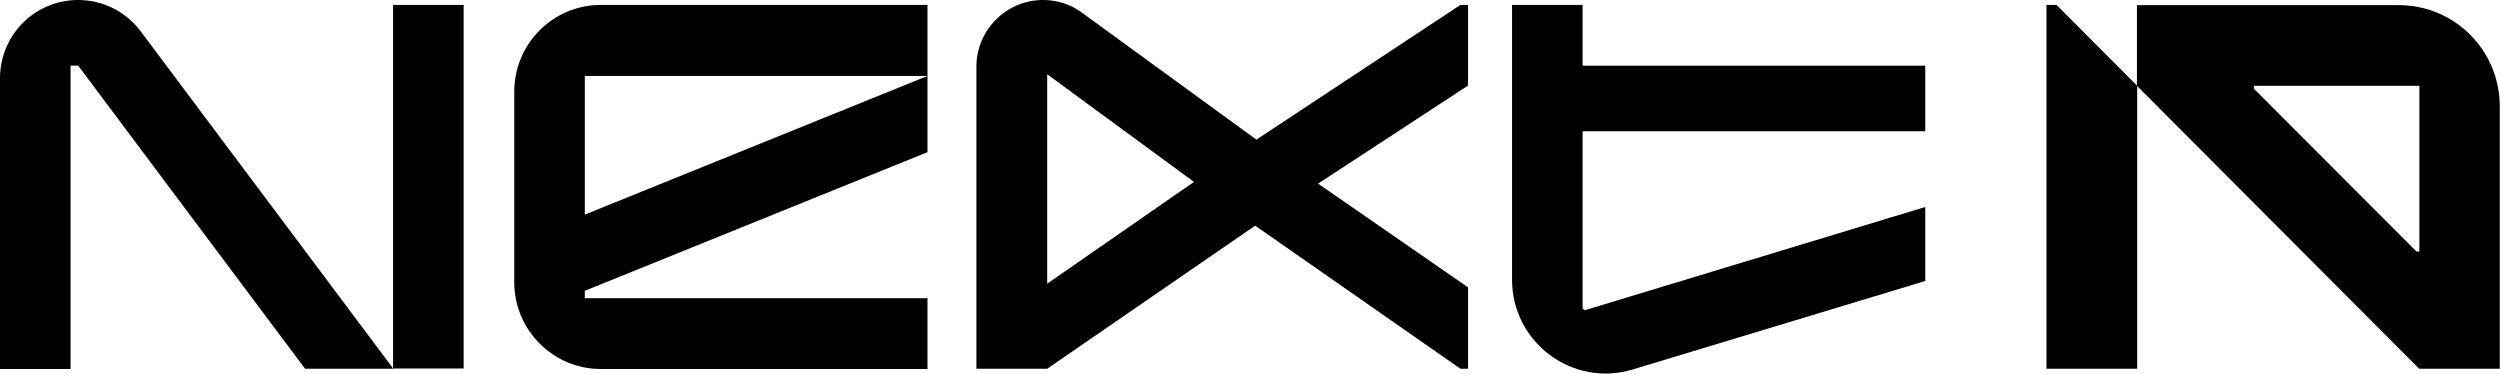 <?xml version="1.0" encoding="UTF-8"?>
<svg xmlns="http://www.w3.org/2000/svg" version="1.1" viewBox="0 0 1017 152">
  <!-- Generator: Adobe Illustrator 28.7.5, SVG Export Plug-In . SVG Version: 1.2.0 Build 176)  -->
  <g>
    <g id="Layer_1">
      <g>
        <path d="M869.3,2v32.9l114.8,115.1h32.8V43.2c0-22.7-18.4-41.1-41-41.1h-106.6s0,0,0,0ZM984.2,34.9v67.4h-1.2l-66.1-66.2v-1.2h67.3Z"/>
        <path d="M832.5,150h36.9V34.9l-32.8-32.9h-4.1v148Z"/>
        <path d="M426,115.4V30.2l59.7,43.8-59.7,41.4ZM594.1,2l-83,54.8L440.2,5.2C435.6,1.8,430.1,0,424.3,0c-14.9,0-27.1,12.2-27.1,27.1v122.9h28.8l84.6-58.2,83.5,58.2h3.1v-33.1l-61-42.2,61-39.9V2h-3.1Z"/>
        <path d="M377.3,2v28.9h-139.4v56.4l139.4-56.4v31l-139.4,56.4v3h139.4v28.8h-132.9c-19.4,0-35.2-15.8-35.2-35.3V37.3c0-19.5,15.8-35.3,35.2-35.3h132.9Z"/>
        <path d="M188.6,150V2h-28.7v147.9h28.7Z"/>
        <path d="M31.8,0C14.2,0,0,14.2,0,31.9v118.2s28.7,0,28.7,0V26.7h3.1l92.3,123.3h35.9L57.2,12.7C51.2,4.7,41.8,0,31.8,0h0Z"/>
        <path d="M644.7,126.2c-.4-.3-.5-.4-.9-.7V53.4h139.4v-26.7h-139.4V2h-28.7v111.8c0,25.6,24.7,43.9,49.1,36.5l119-36v-30.1l-138.5,42h0Z"/>
      </g>
    </g>
  </g>
</svg>